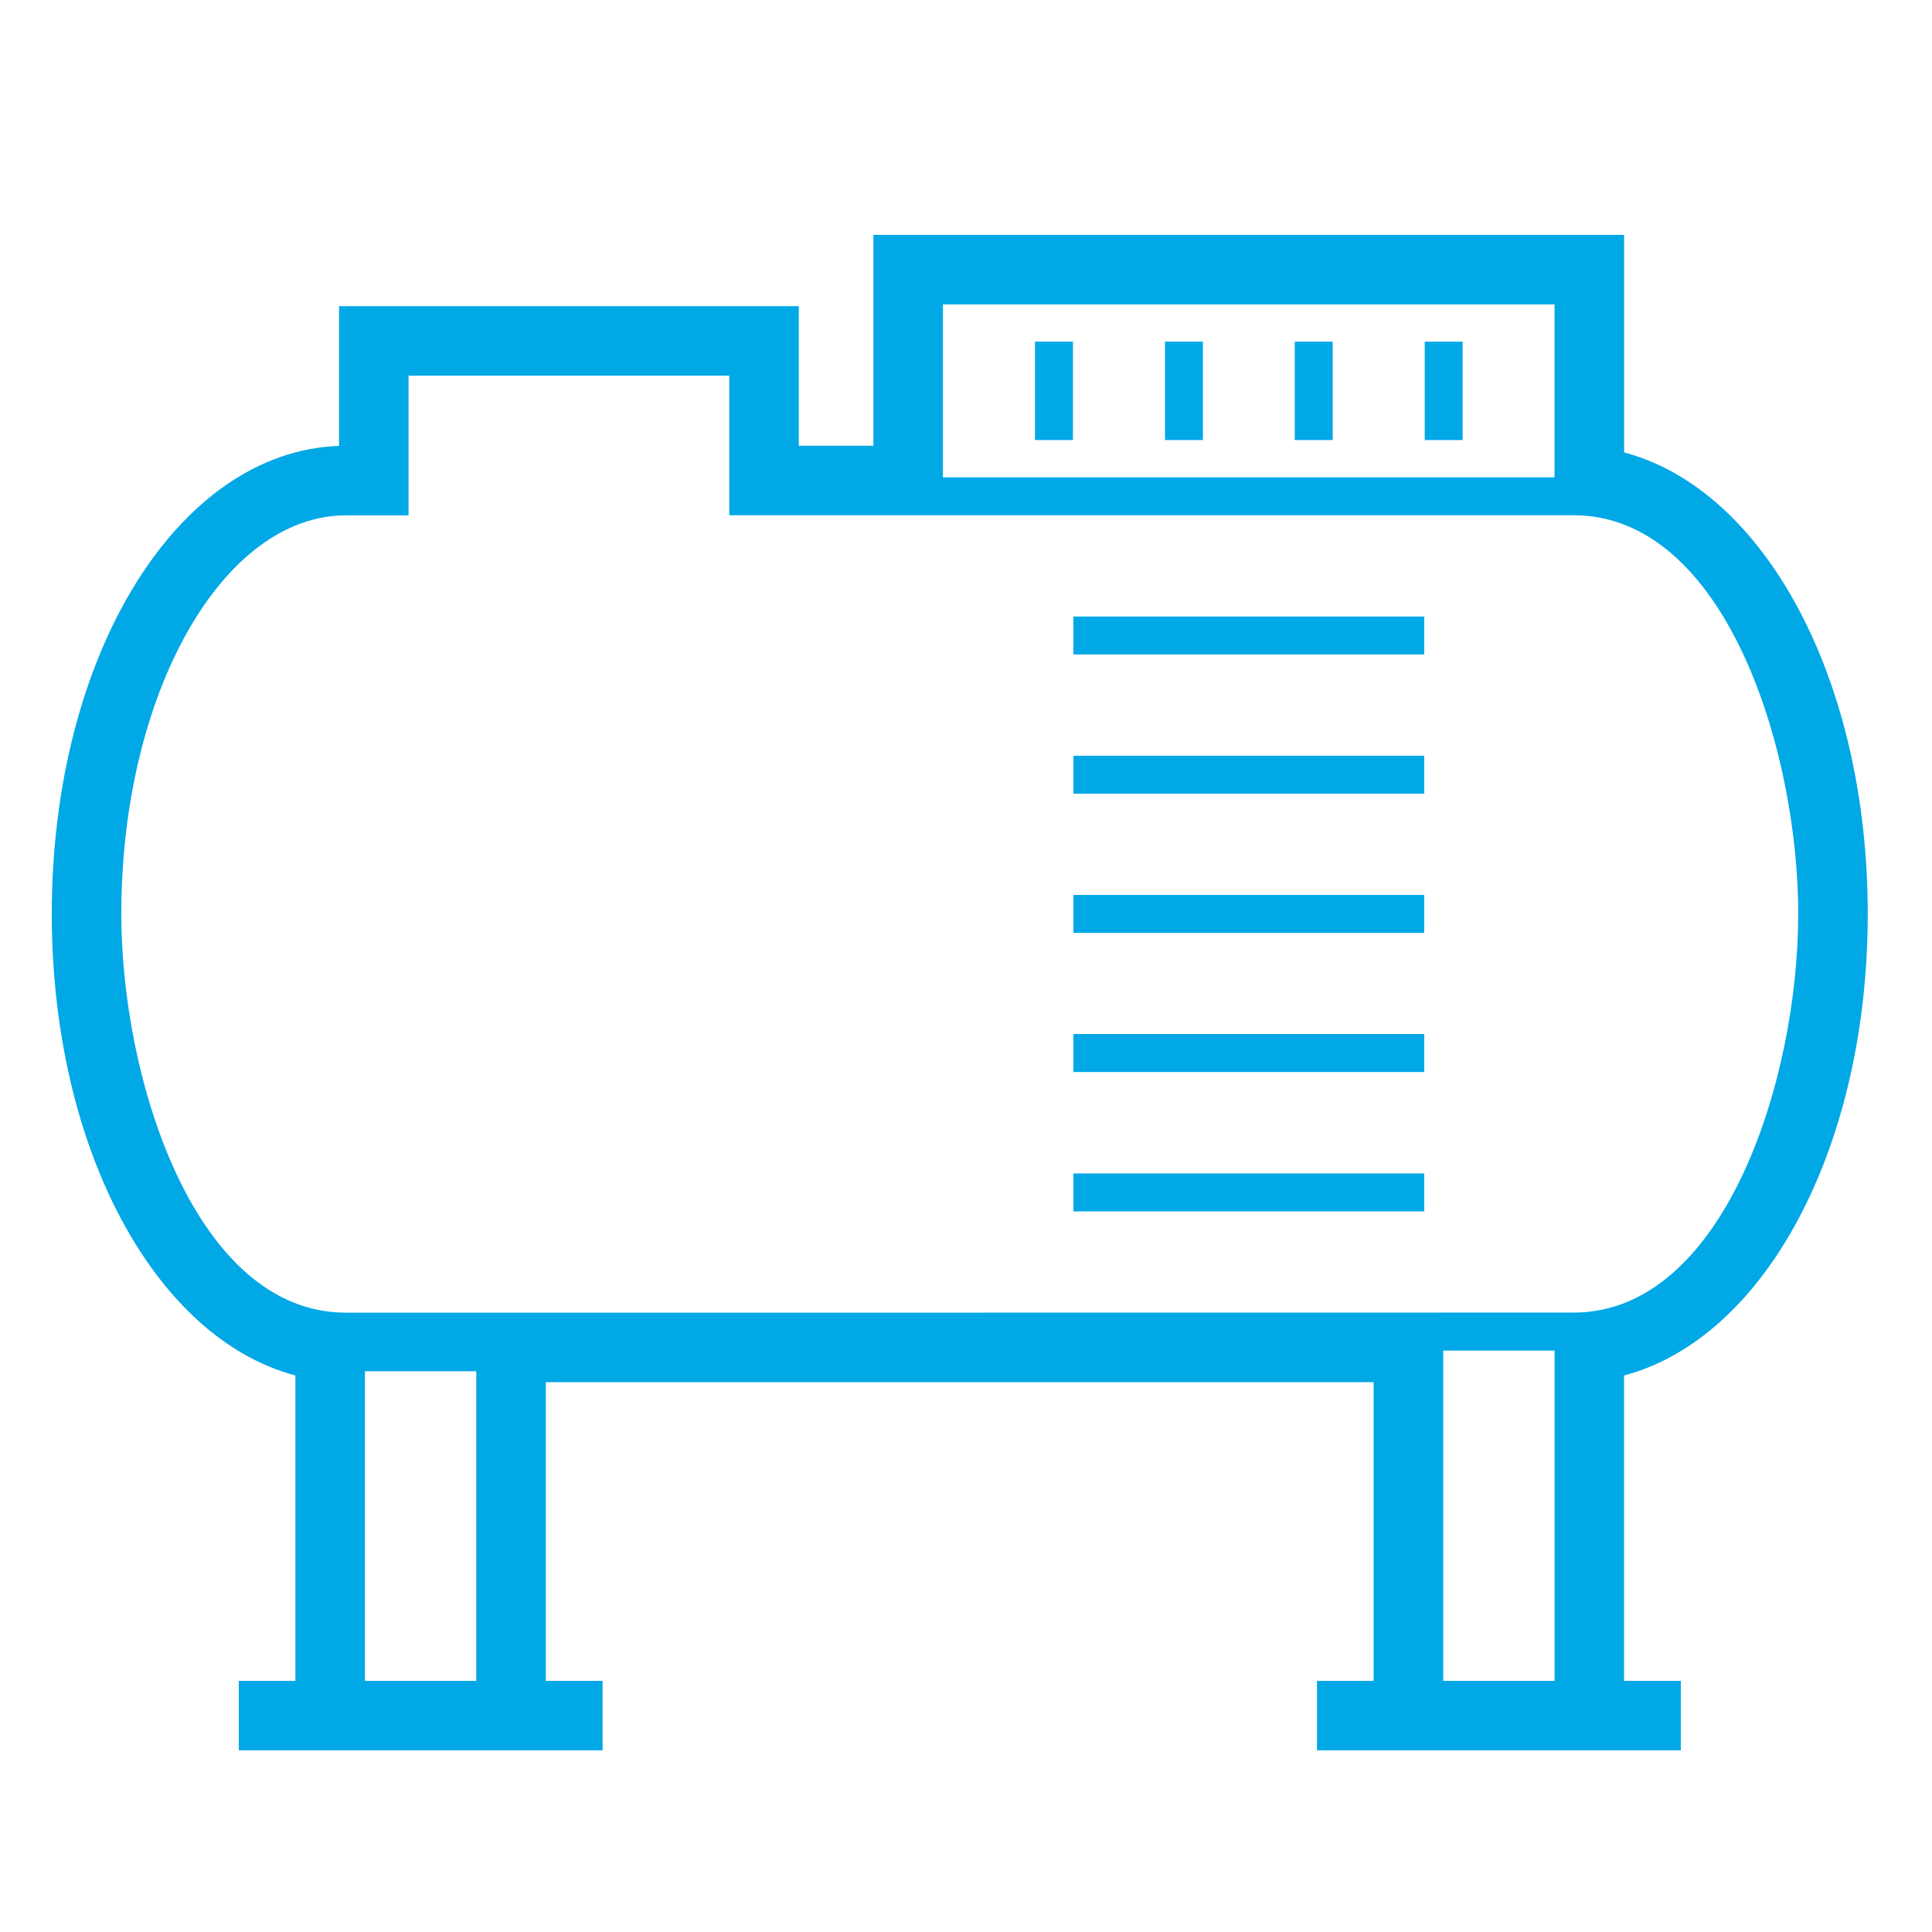 <?xml version="1.0" encoding="UTF-8"?> <!-- Generator: Adobe Illustrator 24.2.3, SVG Export Plug-In . SVG Version: 6.00 Build 0) --> <svg xmlns="http://www.w3.org/2000/svg" xmlns:xlink="http://www.w3.org/1999/xlink" version="1.1" x="0px" y="0px" viewBox="0 0 2276 2276" style="enable-background:new 0 0 2276 2276;" xml:space="preserve"> <style type="text/css"> .st0{fill:#00A8E6;} </style> <g id="BG"> </g> <g id="Icon"> <g> <path class="st0" d="M2200.3,1076.6c0-276.9-122-500-287-543.6V276.7h-884.4v248.4h-87.9V360.7H399.4v164.6 C209,532,61,771.8,61,1076.6c0,276.9,122.1,500.1,287,543.8v359.7h-66.7v81.9c125.9,0,237.3,0,428.6,0v-81.9H643v-351.8h975.2 v351.8h-66.7v81.9c125.9,0,237.3,0,428.6,0v-81.9h-66.9v-359.7C2078.3,1576.7,2200.3,1353.5,2200.3,1076.6z M1831.4,1980.1h-131.2 c0-80.3,0-334.5,0-389c48.7,0,83.4,0,131.2,0C1831.4,1642.8,1831.4,1895.8,1831.4,1980.1z M561.1,1980.1H429.9 c0-167.3,0-252.6,0-364.7c48.7,0,83.4,0,131.2,0C561.1,1726.3,561.1,1811.3,561.1,1980.1z M407.6,1546.4 c-177.7,0-264.7-274.8-264.7-469.7c0-259,118.9-469.6,264.7-469.6h73.7V442.6h377.8V607c112.8,0,893.8,0,994.6,0 c178.7,0,264.7,276.6,264.7,469.6c0,196.6-88,469.7-264.7,469.7C1765.5,1546.4,323.4,1546.4,407.6,1546.4z M1110.8,358.6h720.5 c0,70.1,0,163.8,0,203.7c-215.8,0-507.1,0-720.5,0C1110.8,515.4,1110.8,429.8,1110.8,358.6z"></path> <rect x="1264.5" y="726.3" class="st0" width="413.3" height="44.7"></rect> <rect x="1264.5" y="890.3" class="st0" width="413.3" height="44.7"></rect> <rect x="1264.5" y="1054.3" class="st0" width="413.3" height="44.7"></rect> <path class="st0" d="M1264.5,1262.9c106.6,0,307.3,0,413.3,0v-44.7c-106,0-306.7,0-413.3,0V1262.9z"></path> <path class="st0" d="M1677.8,1382.4c-106,0-306.7,0-413.3,0v44.7c106.6,0,307.3,0,413.3,0V1382.4z"></path> <rect x="1219.3" y="402.5" class="st0" width="44.7" height="115.9"></rect> <rect x="1372.4" y="402.5" class="st0" width="44.7" height="115.9"></rect> <rect x="1525.3" y="402.5" class="st0" width="44.7" height="115.9"></rect> <rect x="1678.4" y="402.5" class="st0" width="44.7" height="115.9"></rect> </g> </g> </svg> 